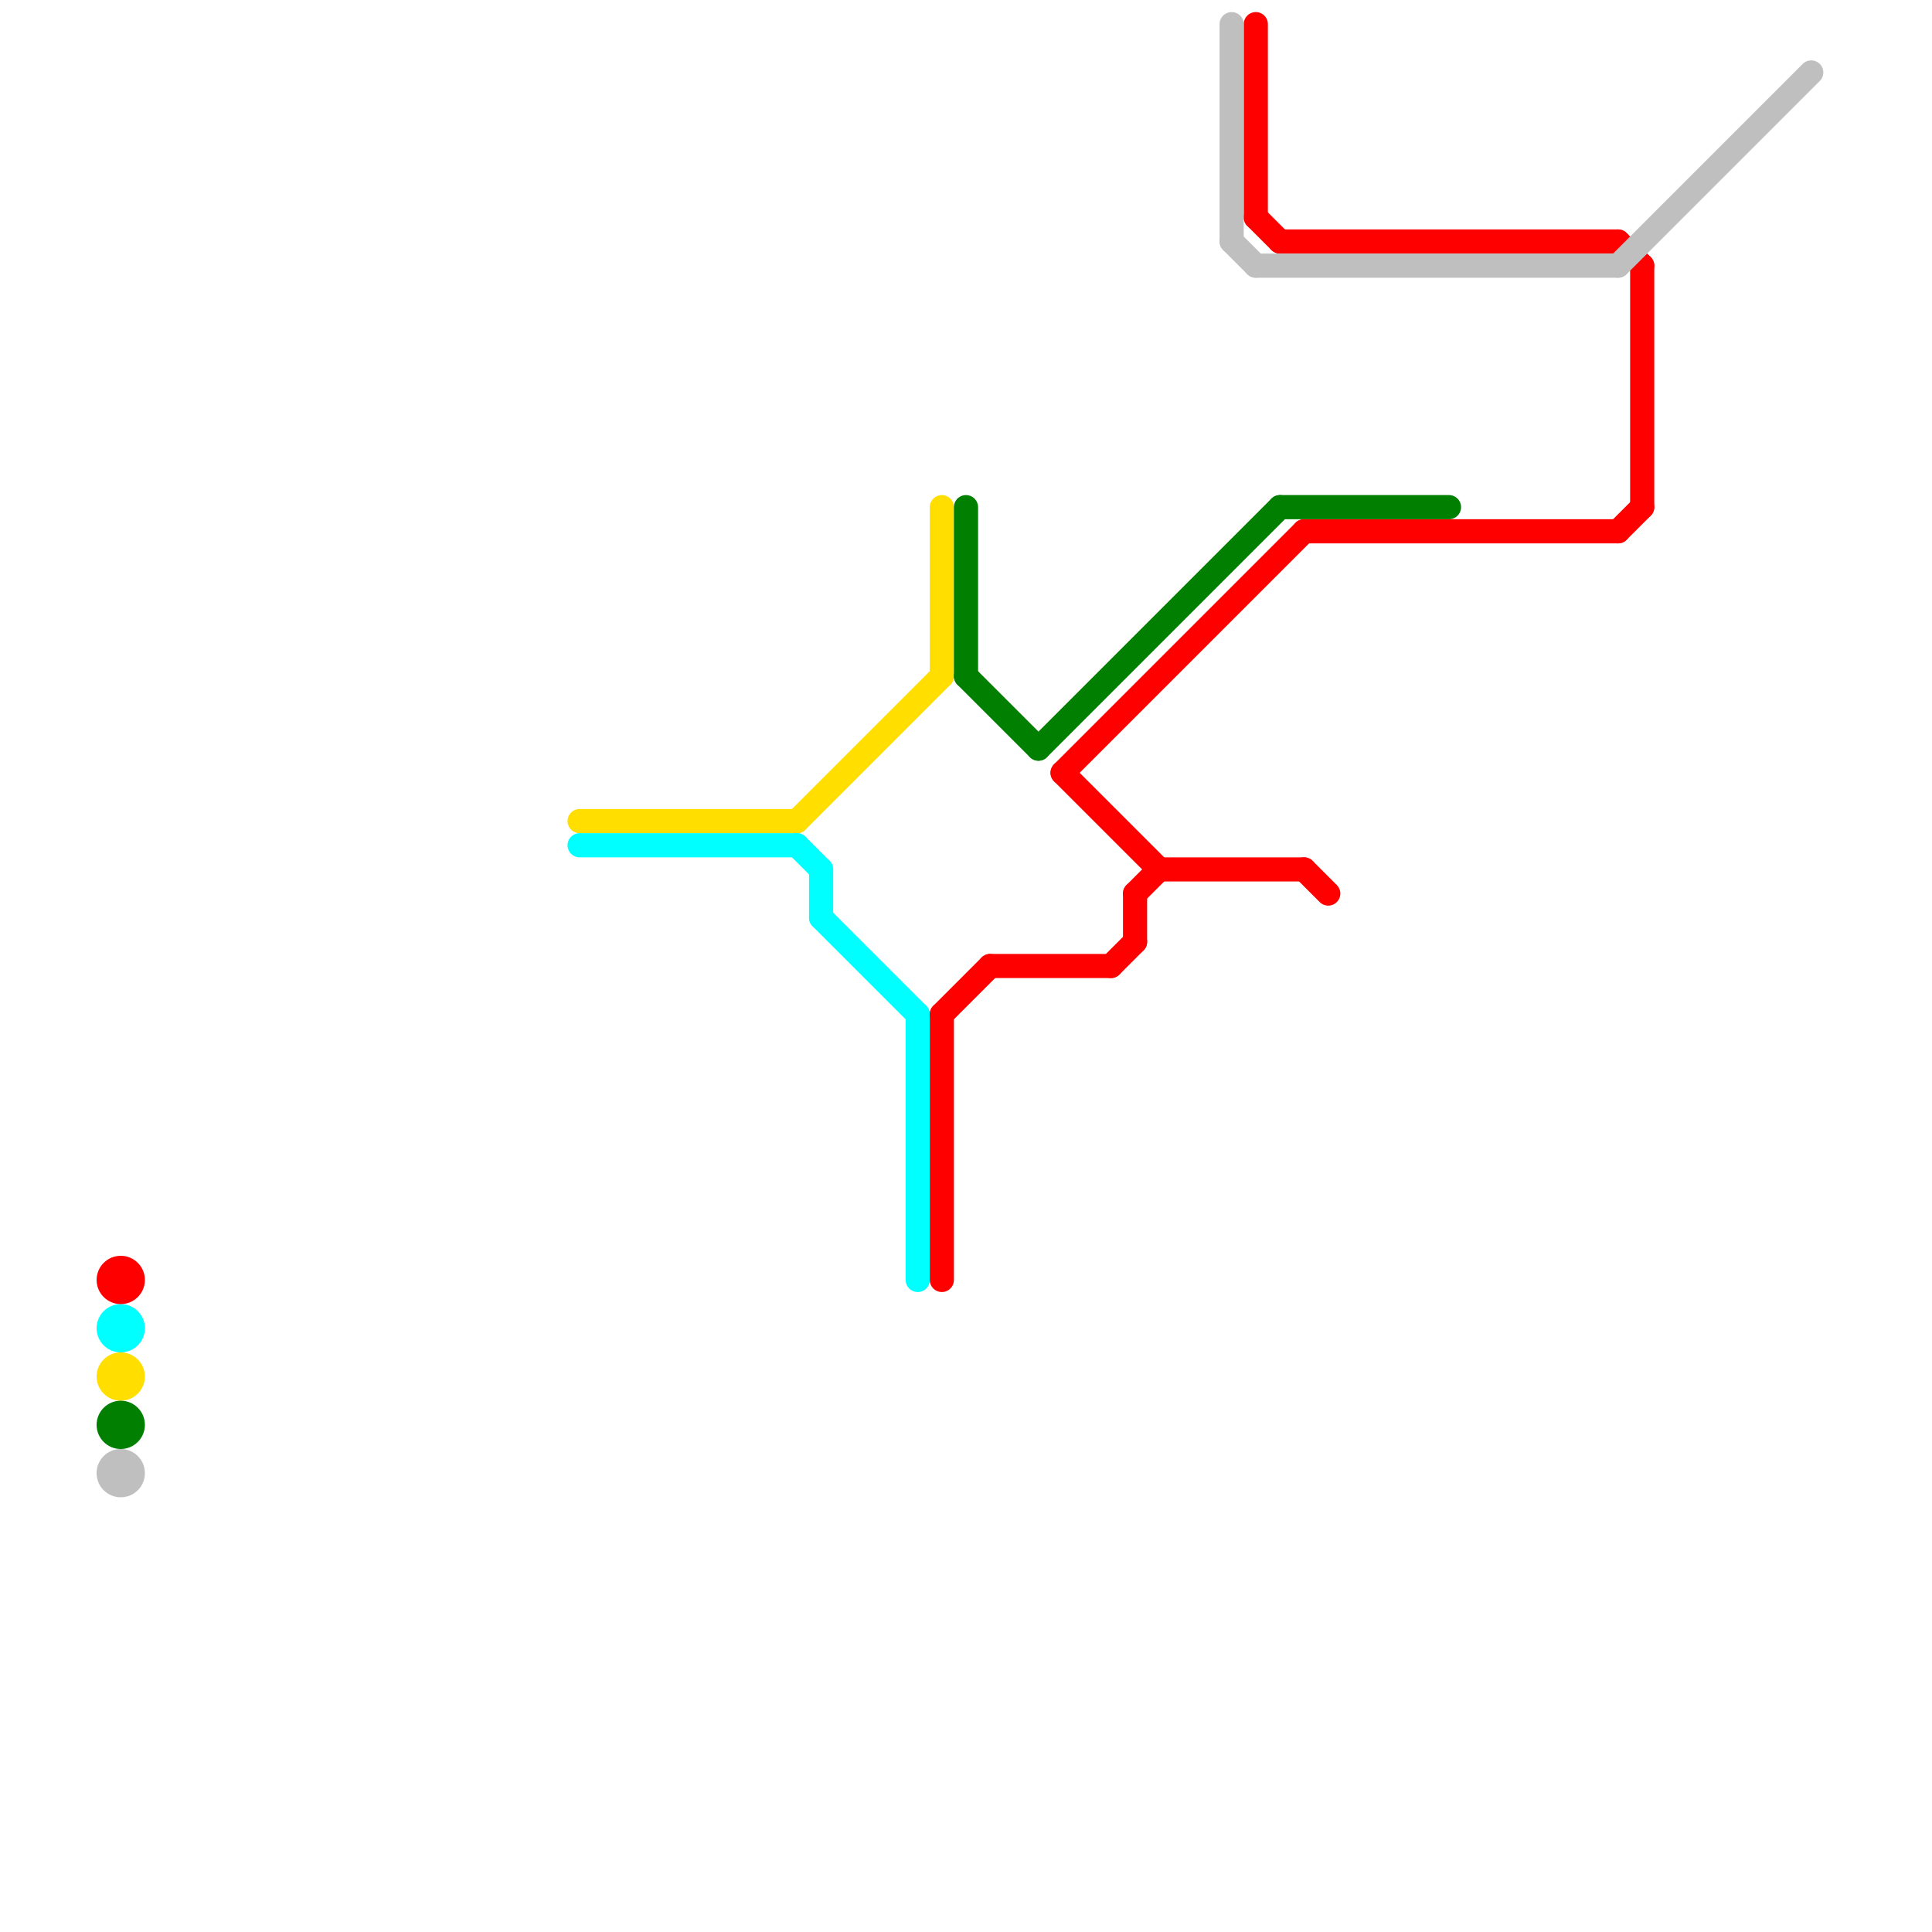 
<svg version="1.1" xmlns="http://www.w3.org/2000/svg" viewBox="0 0 80 80">
<style>text { font: 1px Helvetica; font-weight: 600; white-space: pre; dominant-baseline: central; } line { stroke-width: 1; fill: none; stroke-linecap: round; stroke-linejoin: round; } .c0 { stroke: #ffde00 } .c1 { stroke: #00ffff } .c2 { stroke: #ff0000 } .c3 { stroke: #007f00 } .c4 { stroke: #bfbfbf }</style><defs><g id="wm-xf"><circle r="1.2" fill="#000"/><circle r="0.9" fill="#fff"/><circle r="0.6" fill="#000"/><circle r="0.3" fill="#fff"/></g><g id="wm"><circle r="0.6" fill="#000"/><circle r="0.3" fill="#fff"/></g></defs><line class="c0" x1="33" y1="34" x2="39" y2="28"/><line class="c0" x1="24" y1="34" x2="33" y2="34"/><line class="c0" x1="39" y1="21" x2="39" y2="28"/><circle cx="5" cy="57" r="1" fill="#ffde00" /><line class="c1" x1="34" y1="38" x2="38" y2="42"/><line class="c1" x1="38" y1="42" x2="38" y2="53"/><line class="c1" x1="33" y1="35" x2="34" y2="36"/><line class="c1" x1="24" y1="35" x2="33" y2="35"/><line class="c1" x1="34" y1="36" x2="34" y2="38"/><circle cx="5" cy="55" r="1" fill="#00ffff" /><line class="c2" x1="41" y1="40" x2="46" y2="40"/><line class="c2" x1="54" y1="22" x2="67" y2="22"/><line class="c2" x1="52" y1="1" x2="52" y2="9"/><line class="c2" x1="39" y1="42" x2="41" y2="40"/><line class="c2" x1="44" y1="32" x2="54" y2="22"/><line class="c2" x1="46" y1="40" x2="47" y2="39"/><line class="c2" x1="44" y1="32" x2="48" y2="36"/><line class="c2" x1="67" y1="22" x2="68" y2="21"/><line class="c2" x1="52" y1="9" x2="53" y2="10"/><line class="c2" x1="48" y1="36" x2="54" y2="36"/><line class="c2" x1="68" y1="11" x2="68" y2="21"/><line class="c2" x1="47" y1="37" x2="47" y2="39"/><line class="c2" x1="54" y1="36" x2="55" y2="37"/><line class="c2" x1="67" y1="10" x2="68" y2="11"/><line class="c2" x1="53" y1="10" x2="67" y2="10"/><line class="c2" x1="47" y1="37" x2="48" y2="36"/><line class="c2" x1="39" y1="42" x2="39" y2="53"/><circle cx="5" cy="53" r="1" fill="#ff0000" /><line class="c3" x1="53" y1="21" x2="60" y2="21"/><line class="c3" x1="43" y1="31" x2="53" y2="21"/><line class="c3" x1="40" y1="21" x2="40" y2="28"/><line class="c3" x1="40" y1="28" x2="43" y2="31"/><circle cx="5" cy="59" r="1" fill="#007f00" /><line class="c4" x1="51" y1="10" x2="52" y2="11"/><line class="c4" x1="52" y1="11" x2="67" y2="11"/><line class="c4" x1="67" y1="11" x2="75" y2="3"/><line class="c4" x1="51" y1="1" x2="51" y2="10"/><circle cx="5" cy="61" r="1" fill="#bfbfbf" />
</svg>
